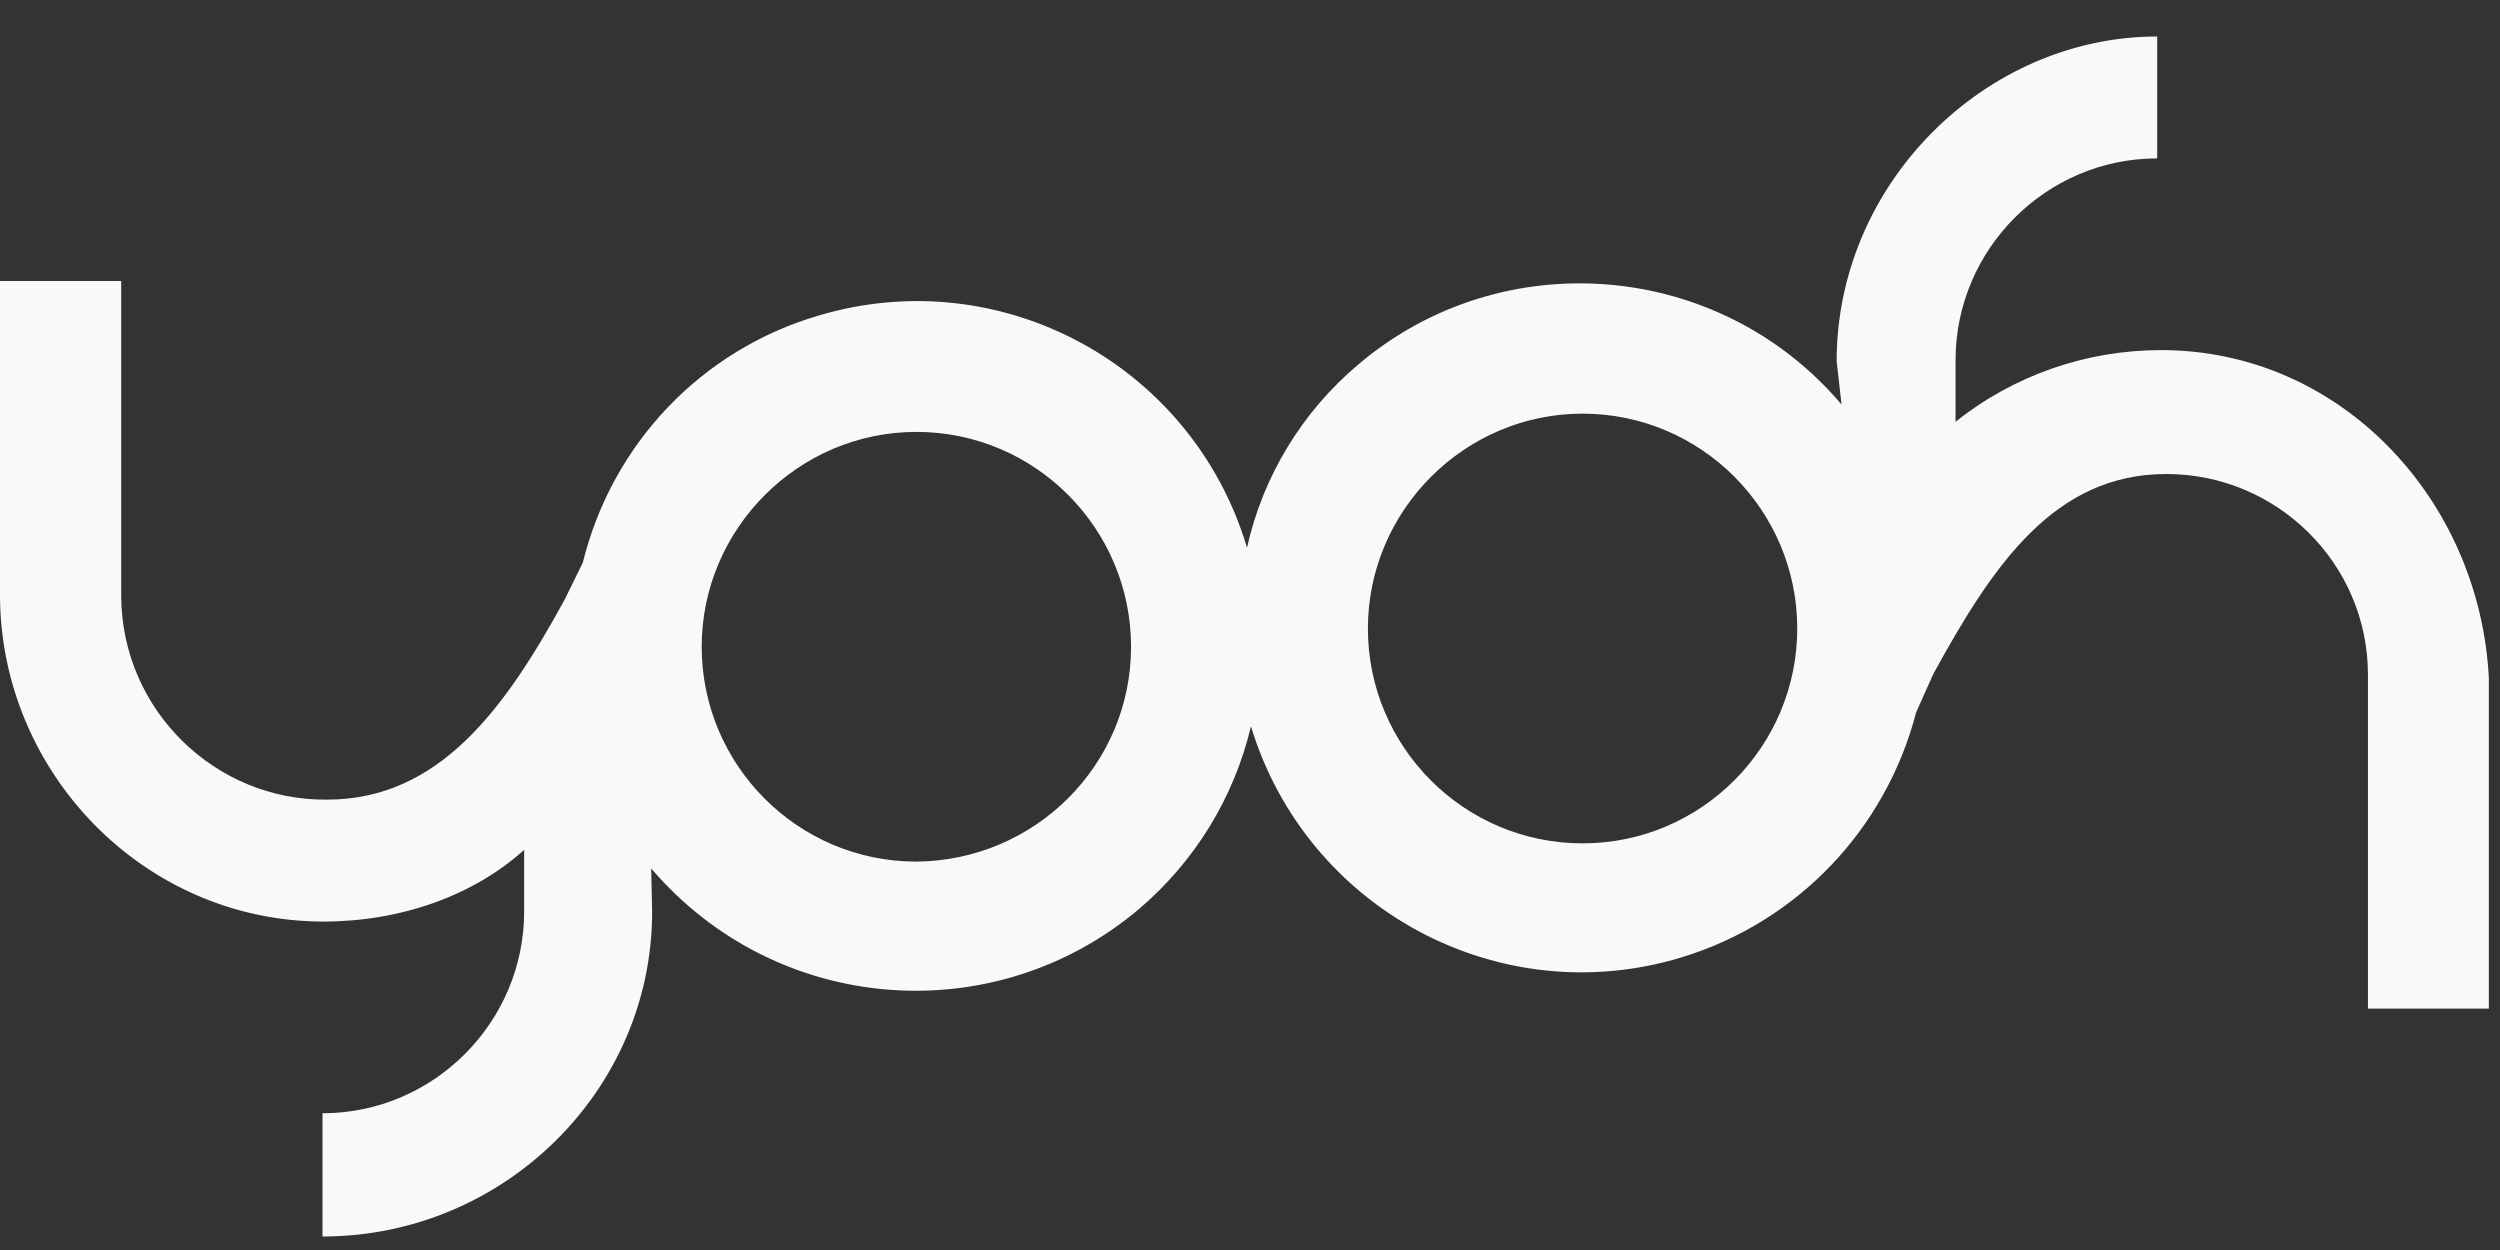 <svg width="50" height="25" viewBox="0 0 50 25" fill="none" xmlns="http://www.w3.org/2000/svg">
<rect x="0" y="0" width="50" height="25" fill="#333333" stroke="none"/>
<path fill-rule="evenodd" clip-rule="evenodd" d="M43.222 7.002C41.73 7.002 40.277 7.504 39.111 8.436V7.204C39.111 4.987 40.922 3.168 43.144 3.168V0.73C39.717 0.73 36.733 3.657 36.733 7.224L36.831 8.091C34.394 5.209 30.055 4.844 27.175 7.282C26.048 8.228 25.26 9.519 24.94 10.953C23.852 7.302 20.021 5.222 16.373 6.311C14.034 6.995 12.242 8.873 11.656 11.253L11.291 11.996C10.099 14.174 8.789 15.993 6.535 15.993C4.3 16.012 2.443 14.2 2.424 11.938V5.62H0V11.892C0 15.445 2.88 18.431 6.47 18.431C8.02 18.431 9.473 17.91 10.483 16.997V18.229C10.483 20.446 8.672 22.265 6.45 22.265V24.73C10.079 24.73 13.043 21.802 13.043 18.236L13.024 17.369C15.526 20.296 19.878 20.635 22.784 18.177C23.892 17.232 24.68 15.96 25.019 14.526C26.126 18.177 29.977 20.257 33.625 19.149C35.945 18.445 37.717 16.586 38.323 14.246L38.668 13.476C39.86 11.299 41.085 9.48 43.327 9.48C45.542 9.48 47.359 11.273 47.359 13.496V13.535V20.172H49.777V13.561C49.594 9.988 46.812 7.002 43.222 7.002ZM18.327 17.232C15.949 17.232 14.034 15.295 14.034 12.935C14.034 10.575 15.969 8.638 18.327 8.638C20.706 8.638 22.621 10.575 22.621 12.935C22.621 15.295 20.706 17.212 18.327 17.232ZM27.358 12.57C27.358 14.93 29.273 16.867 31.651 16.867C34.029 16.867 35.945 14.93 35.945 12.57C35.945 10.21 34.029 8.273 31.651 8.273C29.293 8.273 27.358 10.21 27.358 12.57Z" fill="#F9F9F9"/>
</svg>
